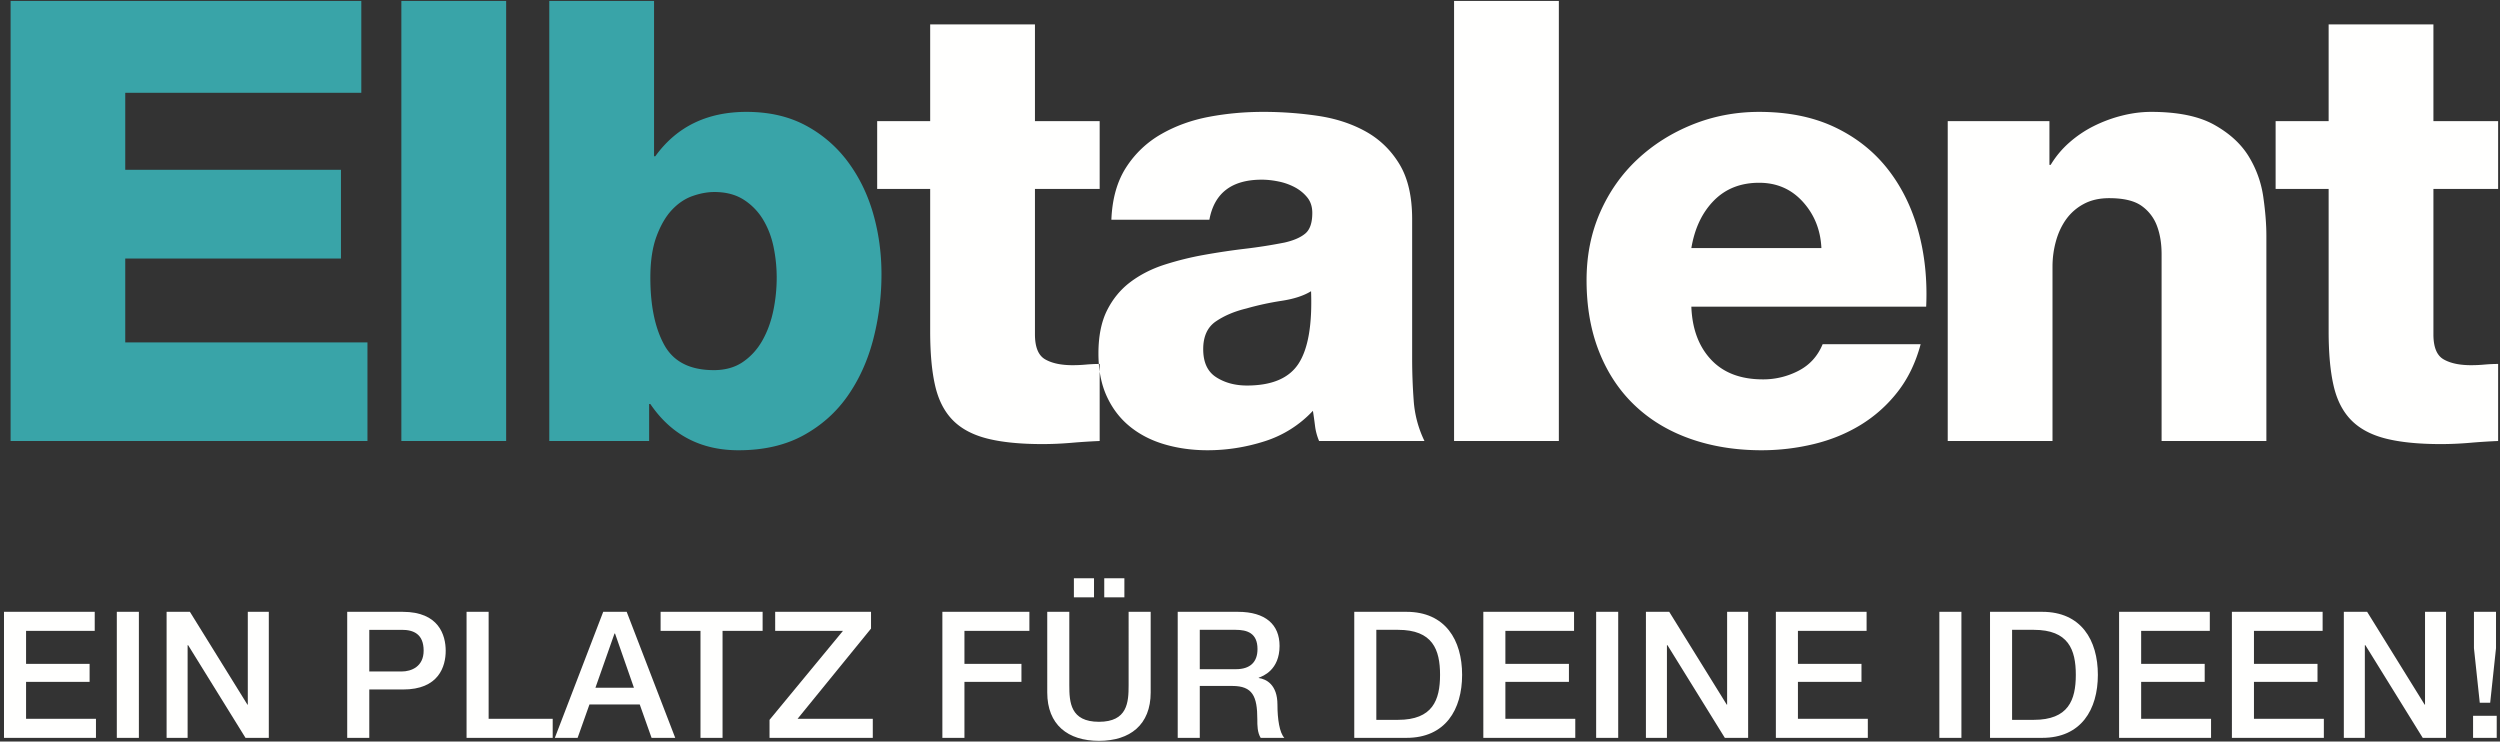 <svg width="354" height="105" xmlns="http://www.w3.org/2000/svg" xmlns:xlink="http://www.w3.org/1999/xlink"><rect width="100%" height="100%" fill="#333333" stroke="none"/><defs><path id="a" d="M0 129h416.102V.187H0z"/></defs><g fill="none" fill-rule="evenodd"><path d="M1.502 62.446h50.53V48.482H17.735v-11.87H48.28V24.047H17.735v-10.91H51.16V.135H1.502v62.312zm55.331 0H71.67V.134H56.833v62.312zm48.48-34.168a8.591 8.591 0 0 1 2.75 2.837c.697 1.166 1.191 2.459 1.481 3.885.292 1.425.437 2.866.437 4.318 0 1.57-.16 3.128-.479 4.67-.32 1.543-.83 2.939-1.528 4.187-.699 1.253-1.614 2.272-2.748 3.057-1.135.786-2.517 1.178-4.146 1.178-3.375 0-5.716-1.192-7.025-3.58-1.309-2.383-1.965-5.553-1.965-9.512 0-2.325.291-4.276.873-5.847.582-1.57 1.31-2.822 2.182-3.753.873-.928 1.847-1.584 2.925-1.963 1.074-.377 2.108-.567 3.097-.567 1.63 0 3.011.364 4.146 1.09zM77.778 62.446h14.138V57.21h.174c2.968 4.363 7.128 6.546 12.48 6.546 3.55 0 6.603-.7 9.164-2.095 2.56-1.397 4.655-3.258 6.284-5.586 1.63-2.325 2.837-4.988 3.622-7.984a36.537 36.537 0 0 0 1.177-9.296c0-2.967-.392-5.817-1.177-8.552-.785-2.735-1.98-5.18-3.578-7.331a17.946 17.946 0 0 0-5.979-5.15c-2.385-1.278-5.178-1.92-8.378-1.92-5.585 0-9.89 2.095-12.916 6.285h-.175V.134H77.778v62.312z" fill="#39A4A8"/><path d="M155.713 17.151h-9.164v-13.7h-14.836v13.7h-7.505v9.6h7.505v20.16c0 3.085.23 5.644.698 7.68.466 2.038 1.294 3.665 2.488 4.888 1.19 1.221 2.82 2.093 4.887 2.618 2.064.523 4.669.785 7.81.785 1.339 0 2.69-.059 4.059-.175a93.22 93.22 0 0 1 4.058-.262V51.536c-.642 0-1.28.032-1.92.087-.642.06-1.28.088-1.92.088-1.63 0-2.923-.276-3.883-.83-.96-.552-1.441-1.73-1.441-3.534V26.751h9.164v-9.6zm15.535 13.963c.697-3.78 3.17-5.672 7.417-5.672.757 0 1.558.087 2.4.261a8.53 8.53 0 0 1 2.313.83c.698.38 1.28.86 1.745 1.441.466.581.698 1.308.698 2.18 0 1.397-.335 2.372-1.003 2.924-.667.555-1.643.975-2.924 1.267a72.609 72.609 0 0 1-5.54.873c-1.952.231-3.9.523-5.848.871a43.192 43.192 0 0 0-5.63 1.396c-1.804.583-3.403 1.397-4.8 2.444-1.396 1.048-2.501 2.39-3.316 4.014-.814 1.63-1.222 3.666-1.222 6.11 0 2.327.393 4.35 1.179 6.064.786 1.718 1.876 3.142 3.272 4.277 1.396 1.134 3.04 1.98 4.932 2.531 1.889.552 3.912.83 6.064.83 2.735 0 5.425-.423 8.074-1.267a15.882 15.882 0 0 0 6.85-4.319c.117.757.219 1.483.305 2.182.089.698.276 1.396.569 2.094h14.922a15.53 15.53 0 0 1-1.525-5.717 81.173 81.173 0 0 1-.22-5.89v-19.81c0-3.199-.596-5.79-1.79-7.767-1.191-1.977-2.778-3.52-4.754-4.626-1.98-1.104-4.234-1.846-6.765-2.226a52.94 52.94 0 0 0-7.811-.567c-2.618 0-5.163.233-7.636.698-2.473.467-4.728 1.28-6.764 2.444a14.316 14.316 0 0 0-4.975 4.712c-1.28 1.98-1.978 4.452-2.094 7.418h13.877zm.916 14.4c1.192-.814 2.632-1.424 4.32-1.832a40.394 40.394 0 0 1 5.018-1.09c1.716-.263 3.098-.712 4.145-1.355.174 4.713-.407 8.118-1.746 10.212-1.338 2.094-3.781 3.142-7.331 3.142-1.686 0-3.141-.394-4.362-1.18-1.223-.785-1.833-2.105-1.833-3.968 0-1.803.597-3.113 1.789-3.929zm33.732 16.931h14.837V.132h-14.837v62.313zm66.85-19.025c.175-3.84-.204-7.43-1.134-10.778-.931-3.345-2.387-6.269-4.363-8.77-1.98-2.5-4.483-4.466-7.506-5.892-3.027-1.424-6.576-2.138-10.648-2.138-3.316 0-6.458.598-9.424 1.788-2.967 1.195-5.573 2.837-7.813 4.933-2.24 2.094-4 4.595-5.28 7.505-1.28 2.91-1.92 6.11-1.92 9.6 0 3.782.597 7.17 1.79 10.167 1.193 2.996 2.879 5.527 5.062 7.592 2.18 2.066 4.799 3.637 7.853 4.712 3.057 1.076 6.416 1.616 10.08 1.616 2.5 0 4.962-.293 7.375-.873 2.415-.58 4.626-1.483 6.633-2.705a19.503 19.503 0 0 0 5.236-4.669c1.484-1.89 2.574-4.146 3.275-6.765h-13.877c-.7 1.69-1.833 2.94-3.405 3.753a10.806 10.806 0 0 1-5.06 1.223c-3.143 0-5.586-.93-7.332-2.793-1.745-1.862-2.676-4.364-2.793-7.506h33.252zm-33.251-8.29c.467-2.794 1.528-5.032 3.184-6.72 1.66-1.688 3.798-2.53 6.416-2.53 2.5 0 4.568.901 6.197 2.704 1.628 1.804 2.5 3.985 2.618 6.545h-18.415zm36.303 27.315h14.837V37.747c0-1.22.16-2.413.482-3.578.318-1.164.798-2.195 1.438-3.099a7.267 7.267 0 0 1 2.488-2.18c1.016-.553 2.224-.83 3.622-.83 2.036 0 3.564.365 4.582 1.091a6.021 6.021 0 0 1 2.18 2.836c.438 1.165.655 2.502.655 4.014v26.444h14.837v-29.06c0-1.629-.145-3.46-.437-5.499a15.005 15.005 0 0 0-2.05-5.717c-1.078-1.773-2.705-3.272-4.887-4.494-2.182-1.222-5.165-1.833-8.947-1.833-1.338 0-2.704.175-4.1.524a19.573 19.573 0 0 0-4.015 1.483 16.118 16.118 0 0 0-3.491 2.357 13.418 13.418 0 0 0-2.618 3.142h-.175v-6.197h-14.401v45.294zm77.936-45.294h-9.162v-13.7h-14.837v13.7h-7.507v9.6h7.507v20.16c0 3.085.23 5.644.698 7.68.463 2.038 1.293 3.665 2.487 4.888 1.193 1.221 2.82 2.093 4.887 2.618 2.065.523 4.669.785 7.81.785 1.338 0 2.69-.059 4.059-.175a93.22 93.22 0 0 1 4.058-.262V51.536c-.642 0-1.281.032-1.92.087-.642.06-1.281.088-1.92.088-1.63 0-2.925-.276-3.885-.83-.96-.552-1.437-1.73-1.437-3.534V26.751h9.162v-9.6zM.566 86.634h12.847v2.7H3.691v4.673h8.997v2.55H3.691v5.223h9.897v2.7H.566zM16.541 104.48h3.125V86.634h-3.125zM23.591 86.634h3.3l8.147 13.146h.051V86.634h2.974v17.846h-3.3L26.64 91.358h-.074v13.122h-2.975z" fill="#FFFFFE"/><g transform="translate(-32 -12.187)"><path d="M84.29 107.27h4.574c1.4 0 3.124-.7 3.124-2.95 0-2.35-1.425-2.948-3.074-2.948H84.29v5.897zm-3.125-8.448h7.874c5.099 0 6.073 3.299 6.073 5.522 0 2.2-.974 5.5-6.073 5.475H84.29v6.847h-3.125V98.822zM98.065 98.821h3.125v15.146h9.072v2.7H98.065zM116.314 109.568h5.45l-2.675-7.673h-.076l-2.699 7.673zm1.1-10.747h3.325l6.873 17.846h-3.35l-1.674-4.724h-7.123l-1.675 4.724h-3.225l6.85-17.846zM125.541 98.821h14.446v2.7h-5.674v15.146h-3.124V101.52h-5.648zM141.765 98.821h13.572v2.374l-10.398 12.772h10.648v2.7h-14.622v-2.55l10.398-12.597h-9.598zM165.44 98.821h12.322v2.7h-9.197v4.673h8.072v2.55h-8.072v7.923h-3.125z" fill="#FFFFFE"/><mask id="b" fill="#fff"><use xlink:href="#a"/></mask><path d="M188.362 96.771h2.85v-2.699h-2.85v2.699zm-4.299 0h2.849v-2.699h-2.849v2.699zm-3.773 2.05h3.124v10.398c0 2.399.149 5.174 4.199 5.174 4.049 0 4.199-2.775 4.199-5.174V98.821h3.124v11.422c0 4.574-2.924 6.849-7.323 6.849-4.399 0-7.323-2.275-7.323-6.849V98.821zM201.889 106.944h5.124c1.974 0 3.049-.975 3.049-2.85 0-2.274-1.475-2.723-3.1-2.723h-5.073v5.573zm-3.125-8.123h8.523c3.9 0 5.899 1.8 5.899 4.824 0 3.424-2.374 4.3-2.95 4.5v.05c1.076.148 2.65.948 2.65 3.772 0 2.076.3 3.975.975 4.7h-3.35c-.475-.775-.475-1.75-.475-2.624 0-3.275-.674-4.725-3.548-4.725h-4.6v7.35h-3.124V98.82zM226.888 114.117h3.074c4.9 0 5.949-2.799 5.949-6.373 0-3.574-1.05-6.373-5.95-6.373h-3.073v12.746zm-3.124-15.296h7.398c5.499 0 7.873 4 7.873 8.923 0 4.924-2.374 8.923-7.873 8.923h-7.398V98.821zM242.038 98.821h12.847v2.7h-9.723v4.673h8.998v2.55h-8.998v5.223h9.897v2.7h-13.02zM258.014 116.667h3.124V98.821h-3.124zM265.063 98.821h3.3l8.147 13.146h.05V98.821h2.976v17.846h-3.3l-8.123-13.122h-.075v13.122h-2.975zM283.463 98.821h12.847v2.7h-9.723v4.673h8.998v2.55h-8.998v5.223h9.897v2.7h-13.021zM306.612 116.667h3.124V98.821h-3.124zM316.911 114.117h3.074c4.9 0 5.95-2.799 5.95-6.373 0-3.574-1.05-6.373-5.95-6.373h-3.074v12.746zm-3.124-15.296h7.398c5.5 0 7.873 4 7.873 8.923 0 4.924-2.374 8.923-7.873 8.923h-7.398V98.821zM332.063 98.821h12.846v2.7h-9.722v4.673h8.998v2.55h-8.998v5.223h9.897v2.7h-13.022zM348.037 98.821h12.847v2.7h-9.723v4.673h8.998v2.55h-8.998v5.223h9.897v2.7h-13.02zM363.887 98.821h3.3l8.147 13.146h.05V98.821h2.975v17.846h-3.3l-8.122-13.122h-.075v13.122h-2.975zM382.312 98.821h3.123v5.148l-.825 7.724h-1.475l-.823-7.724v-5.148zm-.125 17.846h3.349v-3.124h-3.35v3.124z" fill="#FFFFFE" mask="url(#b)"/></g></g></svg>
